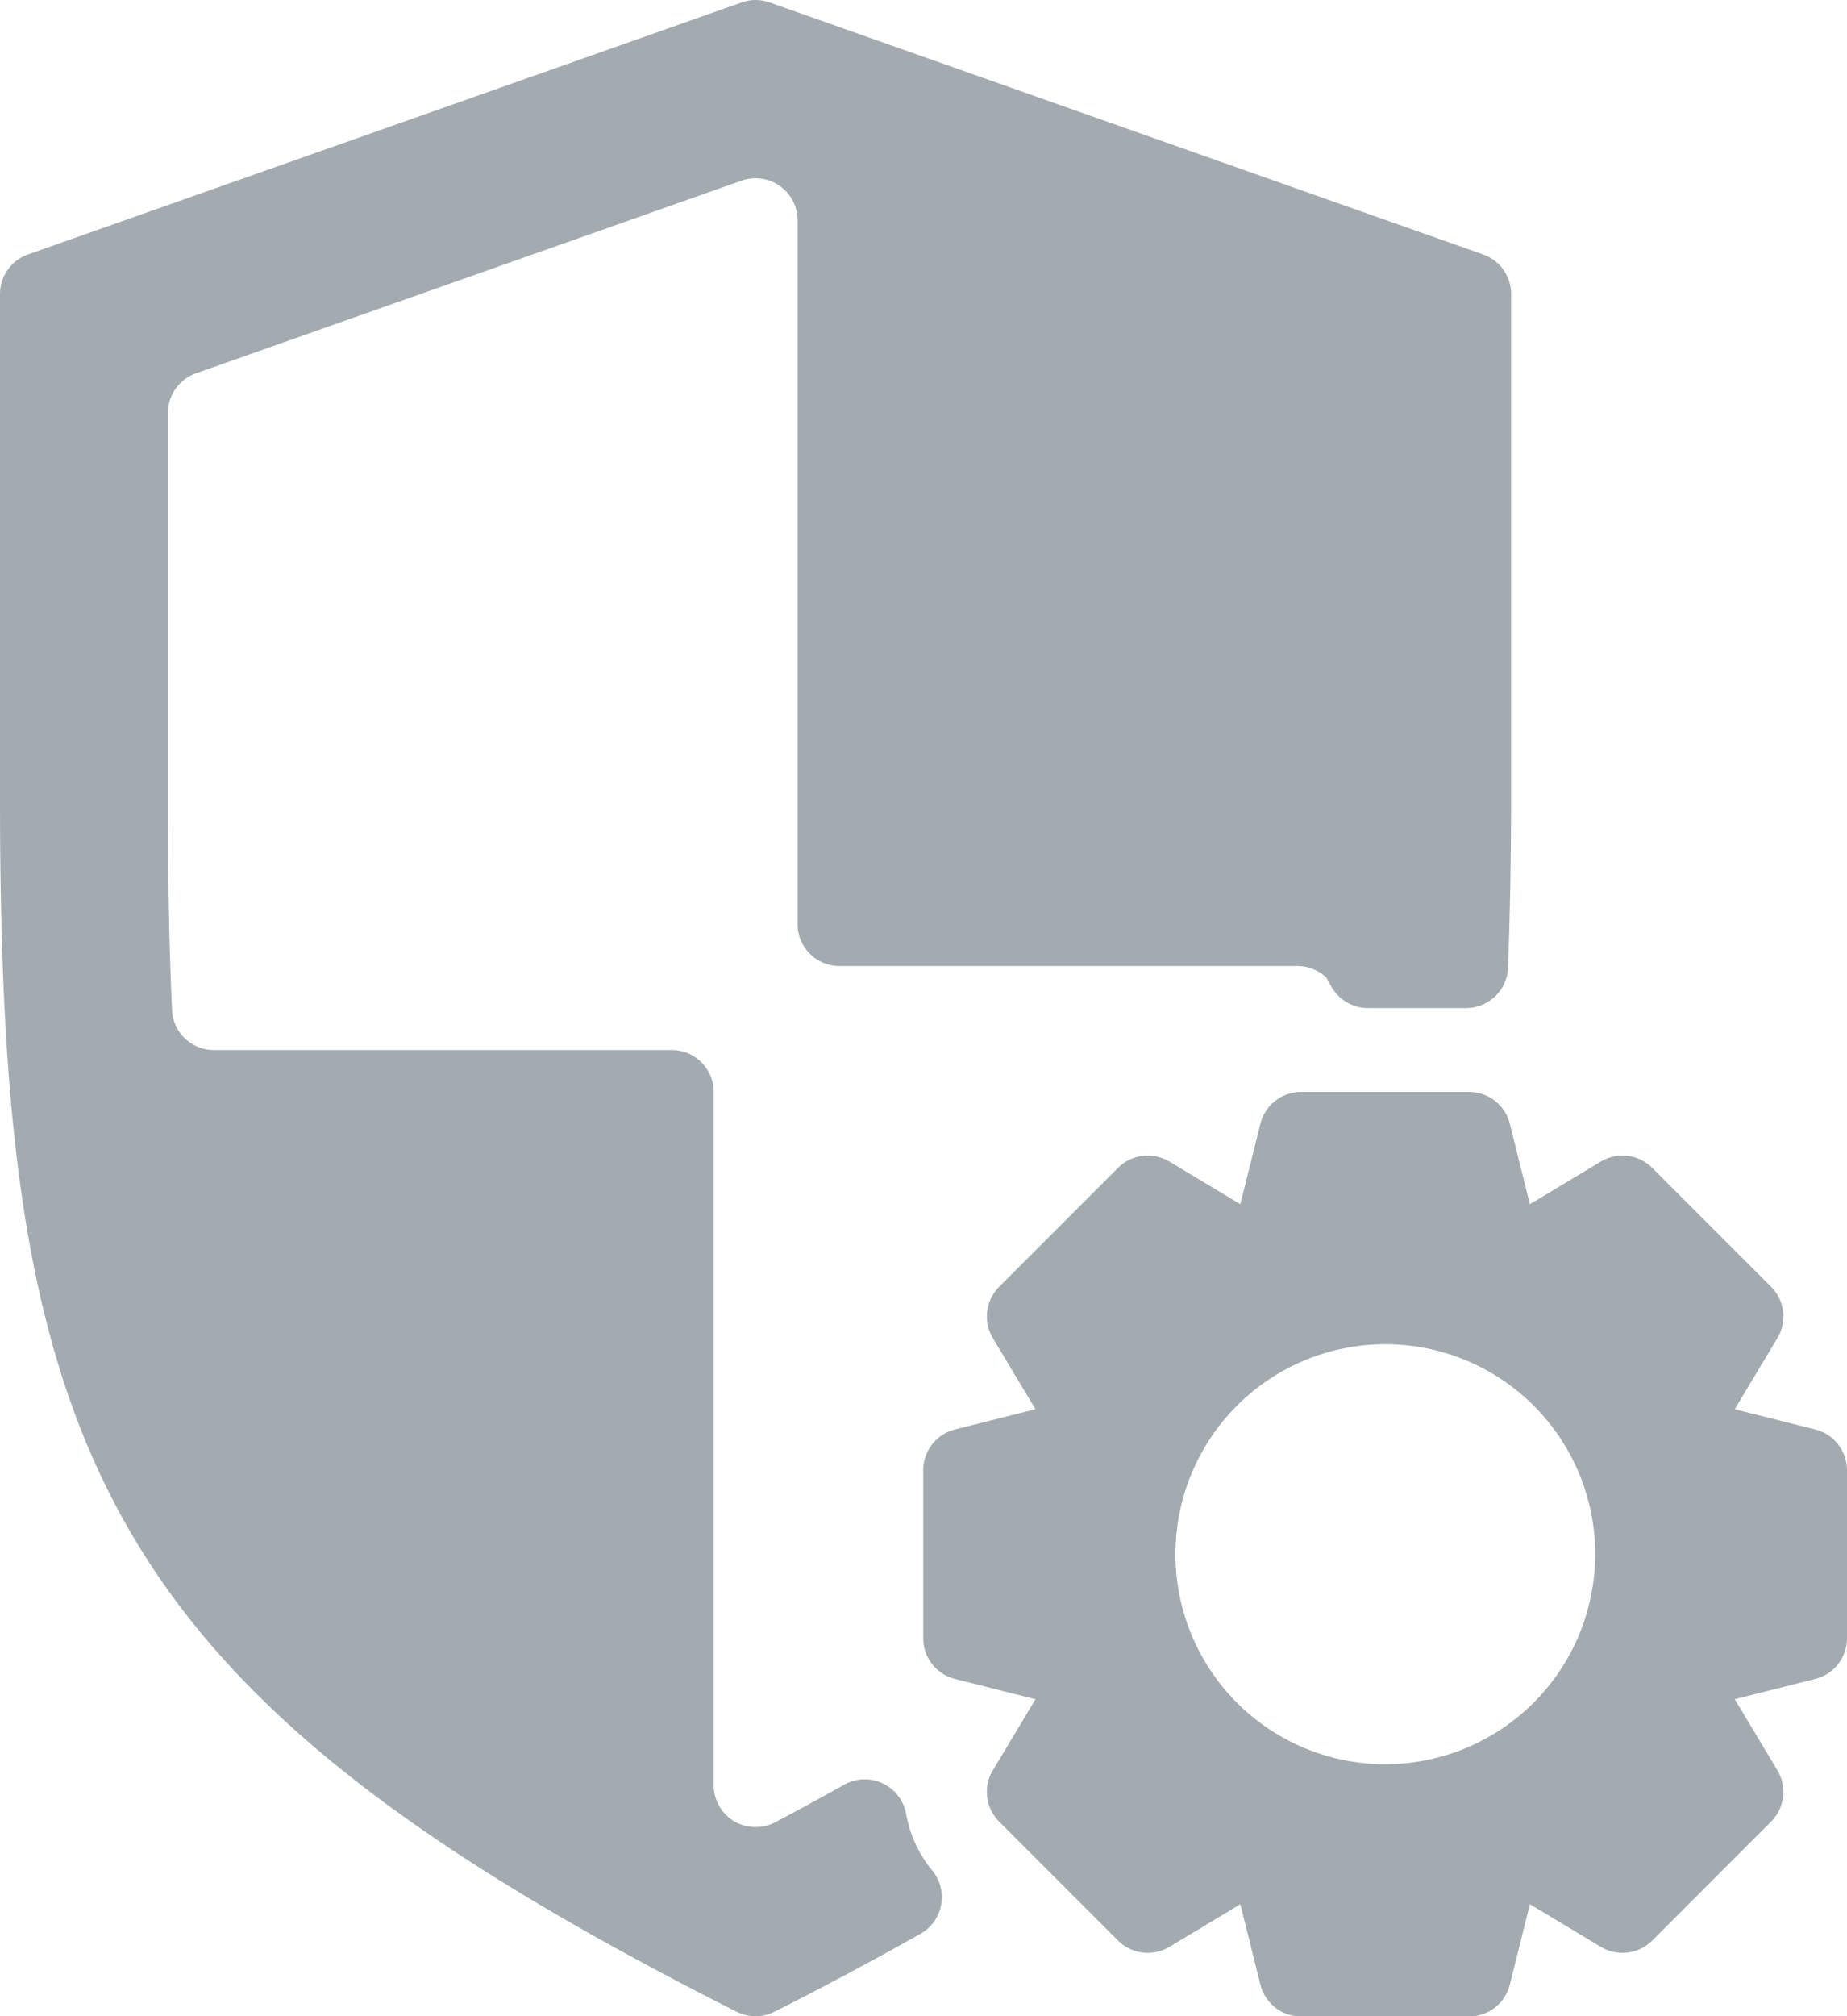<?xml version="1.0" encoding="UTF-8"?> <svg xmlns="http://www.w3.org/2000/svg" width="73.045" height="79.687" viewBox="0 0 73.045 79.687"><g transform="translate(0 0)"><path d="M57.172,71.69a1.662,1.662,0,0,0-2.445-1.156c-.879.491-1.78.984-2.733,1.488a1.7,1.7,0,0,1-1.631-.044,1.672,1.672,0,0,1-.8-1.423V43.164A1.659,1.659,0,0,0,47.9,41.5H29.8a1.66,1.66,0,0,1-1.66-1.584c-.117-2.534-.162-5.293-.162-8.377V16.319a1.661,1.661,0,0,1,1.106-1.564L50.671,7.137A1.66,1.66,0,0,1,52.879,8.7v27.82a1.659,1.659,0,0,0,1.66,1.66h18.1a1.671,1.671,0,0,1,1.154.456l.211.384a1.663,1.663,0,0,0,1.433.82h3.881a1.662,1.662,0,0,0,1.66-1.6c.075-2.111.12-4.309.12-6.7V11.621a1.662,1.662,0,0,0-1.109-1.566L51.77.094a1.648,1.648,0,0,0-1.1,0L22.446,10.055a1.662,1.662,0,0,0-1.109,1.566V31.543c0,25.781,3.823,35.2,29.133,47.965a1.675,1.675,0,0,0,.749.178,1.65,1.65,0,0,0,.746-.178c2.088-1.051,3.972-2.069,5.771-3.077a1.66,1.66,0,0,0,.473-2.5A4.866,4.866,0,0,1,57.172,71.69Z" transform="translate(-21.337 0.001)" fill="#a3abb0"></path><path d="M291.265,290.669l-3.181-.8,1.686-2.811a1.66,1.66,0,0,0-.25-2.028l-4.7-4.7a1.666,1.666,0,0,0-2.03-.25l-2.808,1.686-.794-3.181a1.662,1.662,0,0,0-1.611-1.256h-6.641a1.662,1.662,0,0,0-1.611,1.256l-.794,3.181-2.808-1.686a1.666,1.666,0,0,0-2.03.25l-4.7,4.7a1.66,1.66,0,0,0-.25,2.028l1.686,2.811-3.181.8a1.659,1.659,0,0,0-1.258,1.61v6.641a1.659,1.659,0,0,0,1.258,1.61l3.181.8-1.686,2.811a1.66,1.66,0,0,0,.25,2.028l4.7,4.7a1.662,1.662,0,0,0,2.03.25l2.808-1.686.794,3.181a1.662,1.662,0,0,0,1.611,1.256h6.641a1.661,1.661,0,0,0,1.611-1.256l.794-3.181,2.808,1.686a1.664,1.664,0,0,0,2.03-.25l4.7-4.7a1.66,1.66,0,0,0,.25-2.028l-1.686-2.811,3.181-.8a1.659,1.659,0,0,0,1.258-1.61v-6.641A1.659,1.659,0,0,0,291.265,290.669Zm-17,13.231a8.3,8.3,0,1,1,8.3-8.3A8.309,8.309,0,0,1,274.262,303.9Z" transform="translate(-219.478 -234.173)" fill="#a3abb0"></path></g></svg> 